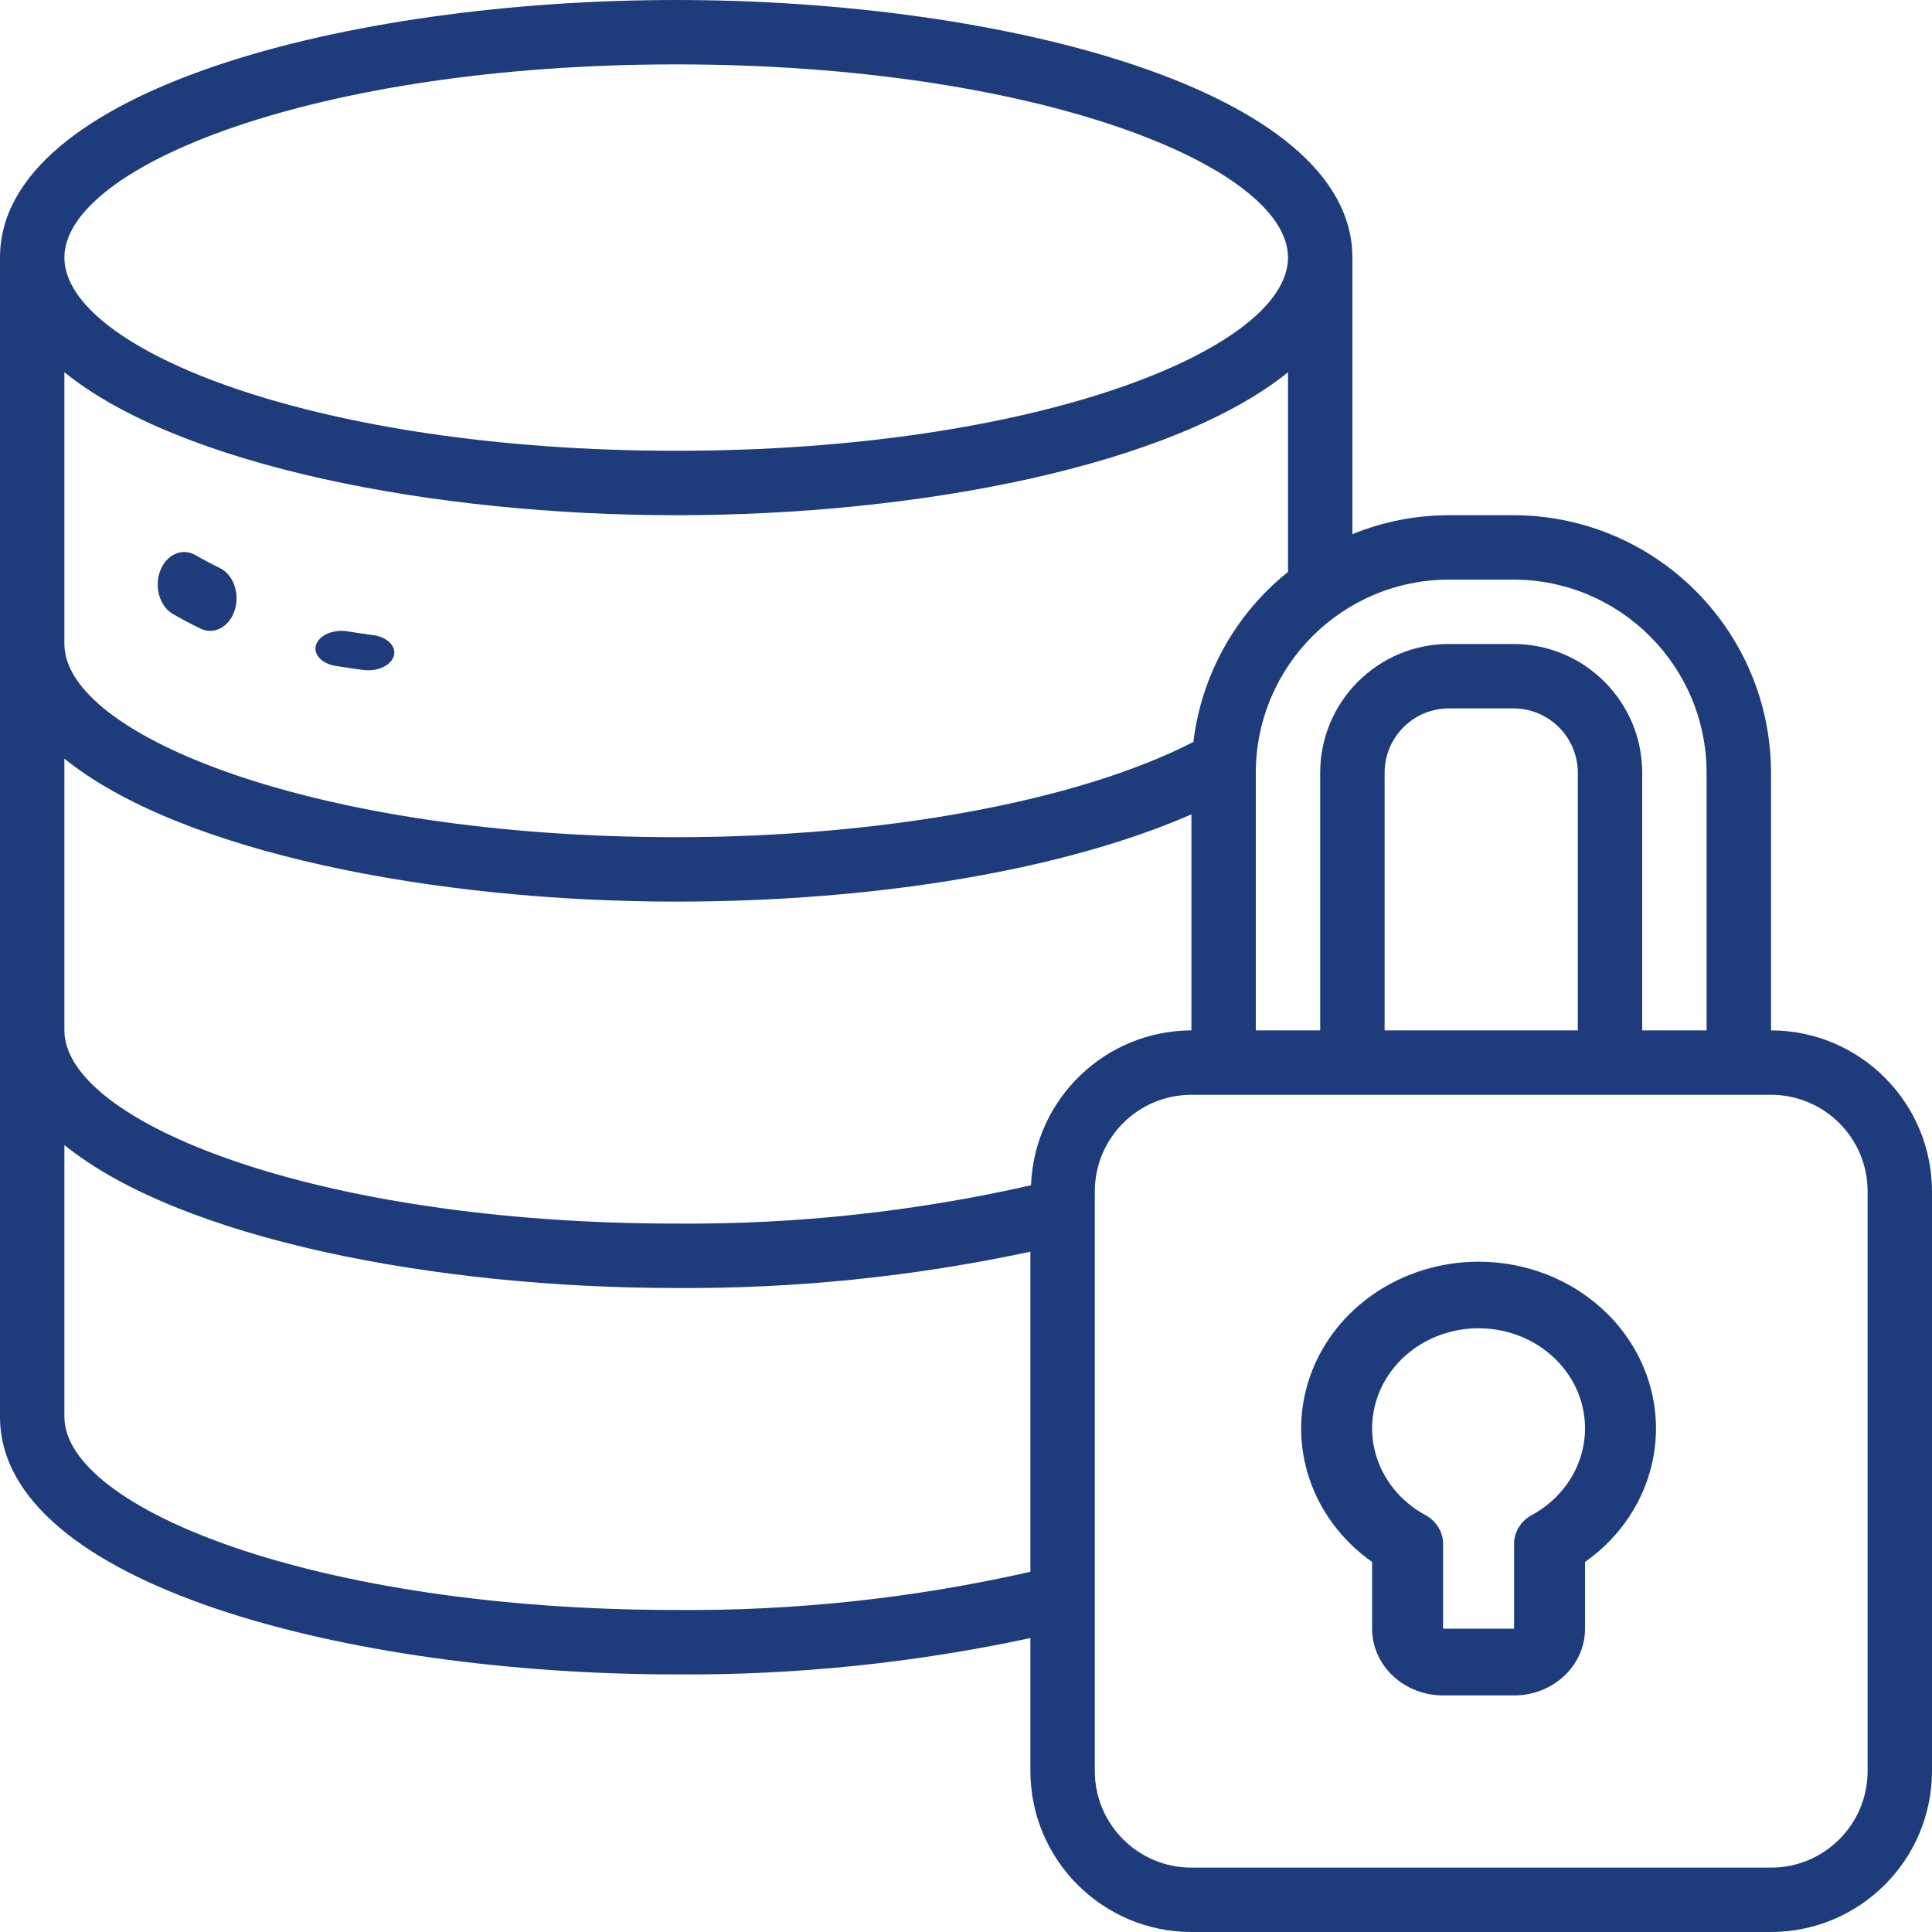 <?xml version="1.0" encoding="UTF-8"?>
<svg width="49px" height="49px" viewBox="0 0 49 49" version="1.1" xmlns="http://www.w3.org/2000/svg" xmlns:xlink="http://www.w3.org/1999/xlink">
    <title>data-protection</title>
    <g id="Design" stroke="none" stroke-width="1" fill="none" fill-rule="evenodd">
        <g id="Homepage-Council" transform="translate(-1459, -1892)" fill="#1E3C7B" fill-rule="nonzero">
            <g id="data-protection" transform="translate(1459, 1892)">
                <path d="M17.15,42.467 C20.169,42.488 23.181,42.178 26.133,41.545 L26.133,44.917 C26.136,47.171 27.963,48.997 30.217,49 L44.917,49 C47.171,48.997 48.997,47.171 49,44.917 L49,30.217 C48.997,27.963 47.171,26.136 44.917,26.133 L44.917,19.6 C44.913,15.993 41.99,13.071 38.383,13.067 L36.75,13.067 C35.91,13.067 35.078,13.23 34.3,13.548 L34.3,6.533 C34.3,2.287 25.464,0 17.15,0 C8.836,0 0,2.287 0,6.533 L0,35.933 C0,40.18 8.836,42.467 17.15,42.467 Z M17.15,40.833 C8.003,40.833 1.633,38.251 1.633,35.933 L1.633,29.041 C4.566,31.412 10.999,32.667 17.15,32.667 C20.169,32.687 23.181,32.378 26.133,31.745 L26.133,39.864 C23.186,40.533 20.172,40.858 17.15,40.833 L17.15,40.833 Z M47.367,30.217 L47.367,44.917 C47.367,46.27 46.27,47.367 44.917,47.367 L30.217,47.367 C28.864,47.367 27.767,46.27 27.767,44.917 L27.767,30.217 C27.767,28.864 28.864,27.767 30.217,27.767 L44.917,27.767 C46.27,27.767 47.367,28.864 47.367,30.217 Z M40.017,26.133 L35.117,26.133 L35.117,19.6 C35.117,18.698 35.848,17.967 36.75,17.967 L38.383,17.967 C39.285,17.967 40.017,18.698 40.017,19.6 L40.017,26.133 Z M38.383,14.7 C41.088,14.703 43.281,16.895 43.283,19.6 L43.283,26.133 L41.65,26.133 L41.65,19.6 C41.65,17.796 40.187,16.333 38.383,16.333 L36.75,16.333 C34.946,16.333 33.483,17.796 33.483,19.6 L33.483,26.133 L31.85,26.133 L31.85,19.6 C31.853,16.895 34.045,14.703 36.75,14.7 L38.383,14.7 Z M17.15,1.633 C26.297,1.633 32.667,4.216 32.667,6.533 C32.667,8.851 26.297,11.433 17.15,11.433 C8.003,11.433 1.633,8.851 1.633,6.533 C1.633,4.216 8.003,1.633 17.15,1.633 Z M1.633,9.441 C4.566,11.812 10.999,13.067 17.15,13.067 C23.301,13.067 29.734,11.812 32.667,9.441 L32.667,14.505 C31.333,15.573 30.472,17.121 30.267,18.817 C27.366,20.314 22.406,21.233 17.15,21.233 C8.003,21.233 1.633,18.651 1.633,16.333 L1.633,9.441 Z M1.633,19.241 C4.566,21.612 10.999,22.867 17.15,22.867 C22.279,22.867 27.027,22.05 30.217,20.654 L30.217,26.133 C28.027,26.14 26.232,27.873 26.149,30.061 C23.197,30.731 20.177,31.057 17.15,31.033 C8.003,31.033 1.633,28.451 1.633,26.133 L1.633,19.241 Z" id="Shape"></path>
                <path d="M37.5,32 C35.563,32 33.844,33.165 33.231,34.893 C32.619,36.62 33.251,38.523 34.8,39.615 L34.8,41.308 C34.8,42.242 35.606,43 36.6,43 L38.4,43 C39.394,43 40.2,42.242 40.2,41.308 L40.2,39.615 C41.749,38.523 42.381,36.62 41.769,34.893 C41.156,33.165 39.437,32 37.5,32 L37.5,32 Z M38.85,38.425 C38.571,38.576 38.4,38.856 38.4,39.158 L38.4,41.308 L36.6,41.308 L36.6,39.158 C36.6,38.856 36.429,38.576 36.15,38.425 C35.092,37.85 34.576,36.679 34.892,35.569 C35.208,34.46 36.278,33.688 37.5,33.688 C38.722,33.688 39.792,34.46 40.108,35.569 C40.424,36.679 39.908,37.85 38.85,38.425 Z" id="Shape"></path>
                <path d="M4.387,15.573 C4.611,15.703 4.849,15.828 5.096,15.948 C5.438,16.105 5.819,15.895 5.953,15.477 C6.087,15.06 5.925,14.586 5.588,14.413 C5.367,14.306 5.156,14.194 4.955,14.078 C4.62,13.885 4.22,14.063 4.063,14.476 C3.906,14.889 4.051,15.38 4.387,15.573 L4.387,15.573 Z" id="Path"></path>
                <path d="M8.525,16.891 C8.748,16.926 8.975,16.96 9.206,16.991 C9.249,16.997 9.294,17 9.338,17 C9.678,17 9.962,16.825 9.997,16.595 C10.031,16.365 9.803,16.155 9.47,16.109 C9.252,16.08 9.039,16.048 8.829,16.015 C8.596,15.973 8.349,16.021 8.183,16.139 C8.017,16.258 7.958,16.428 8.03,16.584 C8.102,16.741 8.293,16.858 8.529,16.891 L8.525,16.891 Z" id="Path"></path>
            </g>
        </g>
    </g>
</svg>